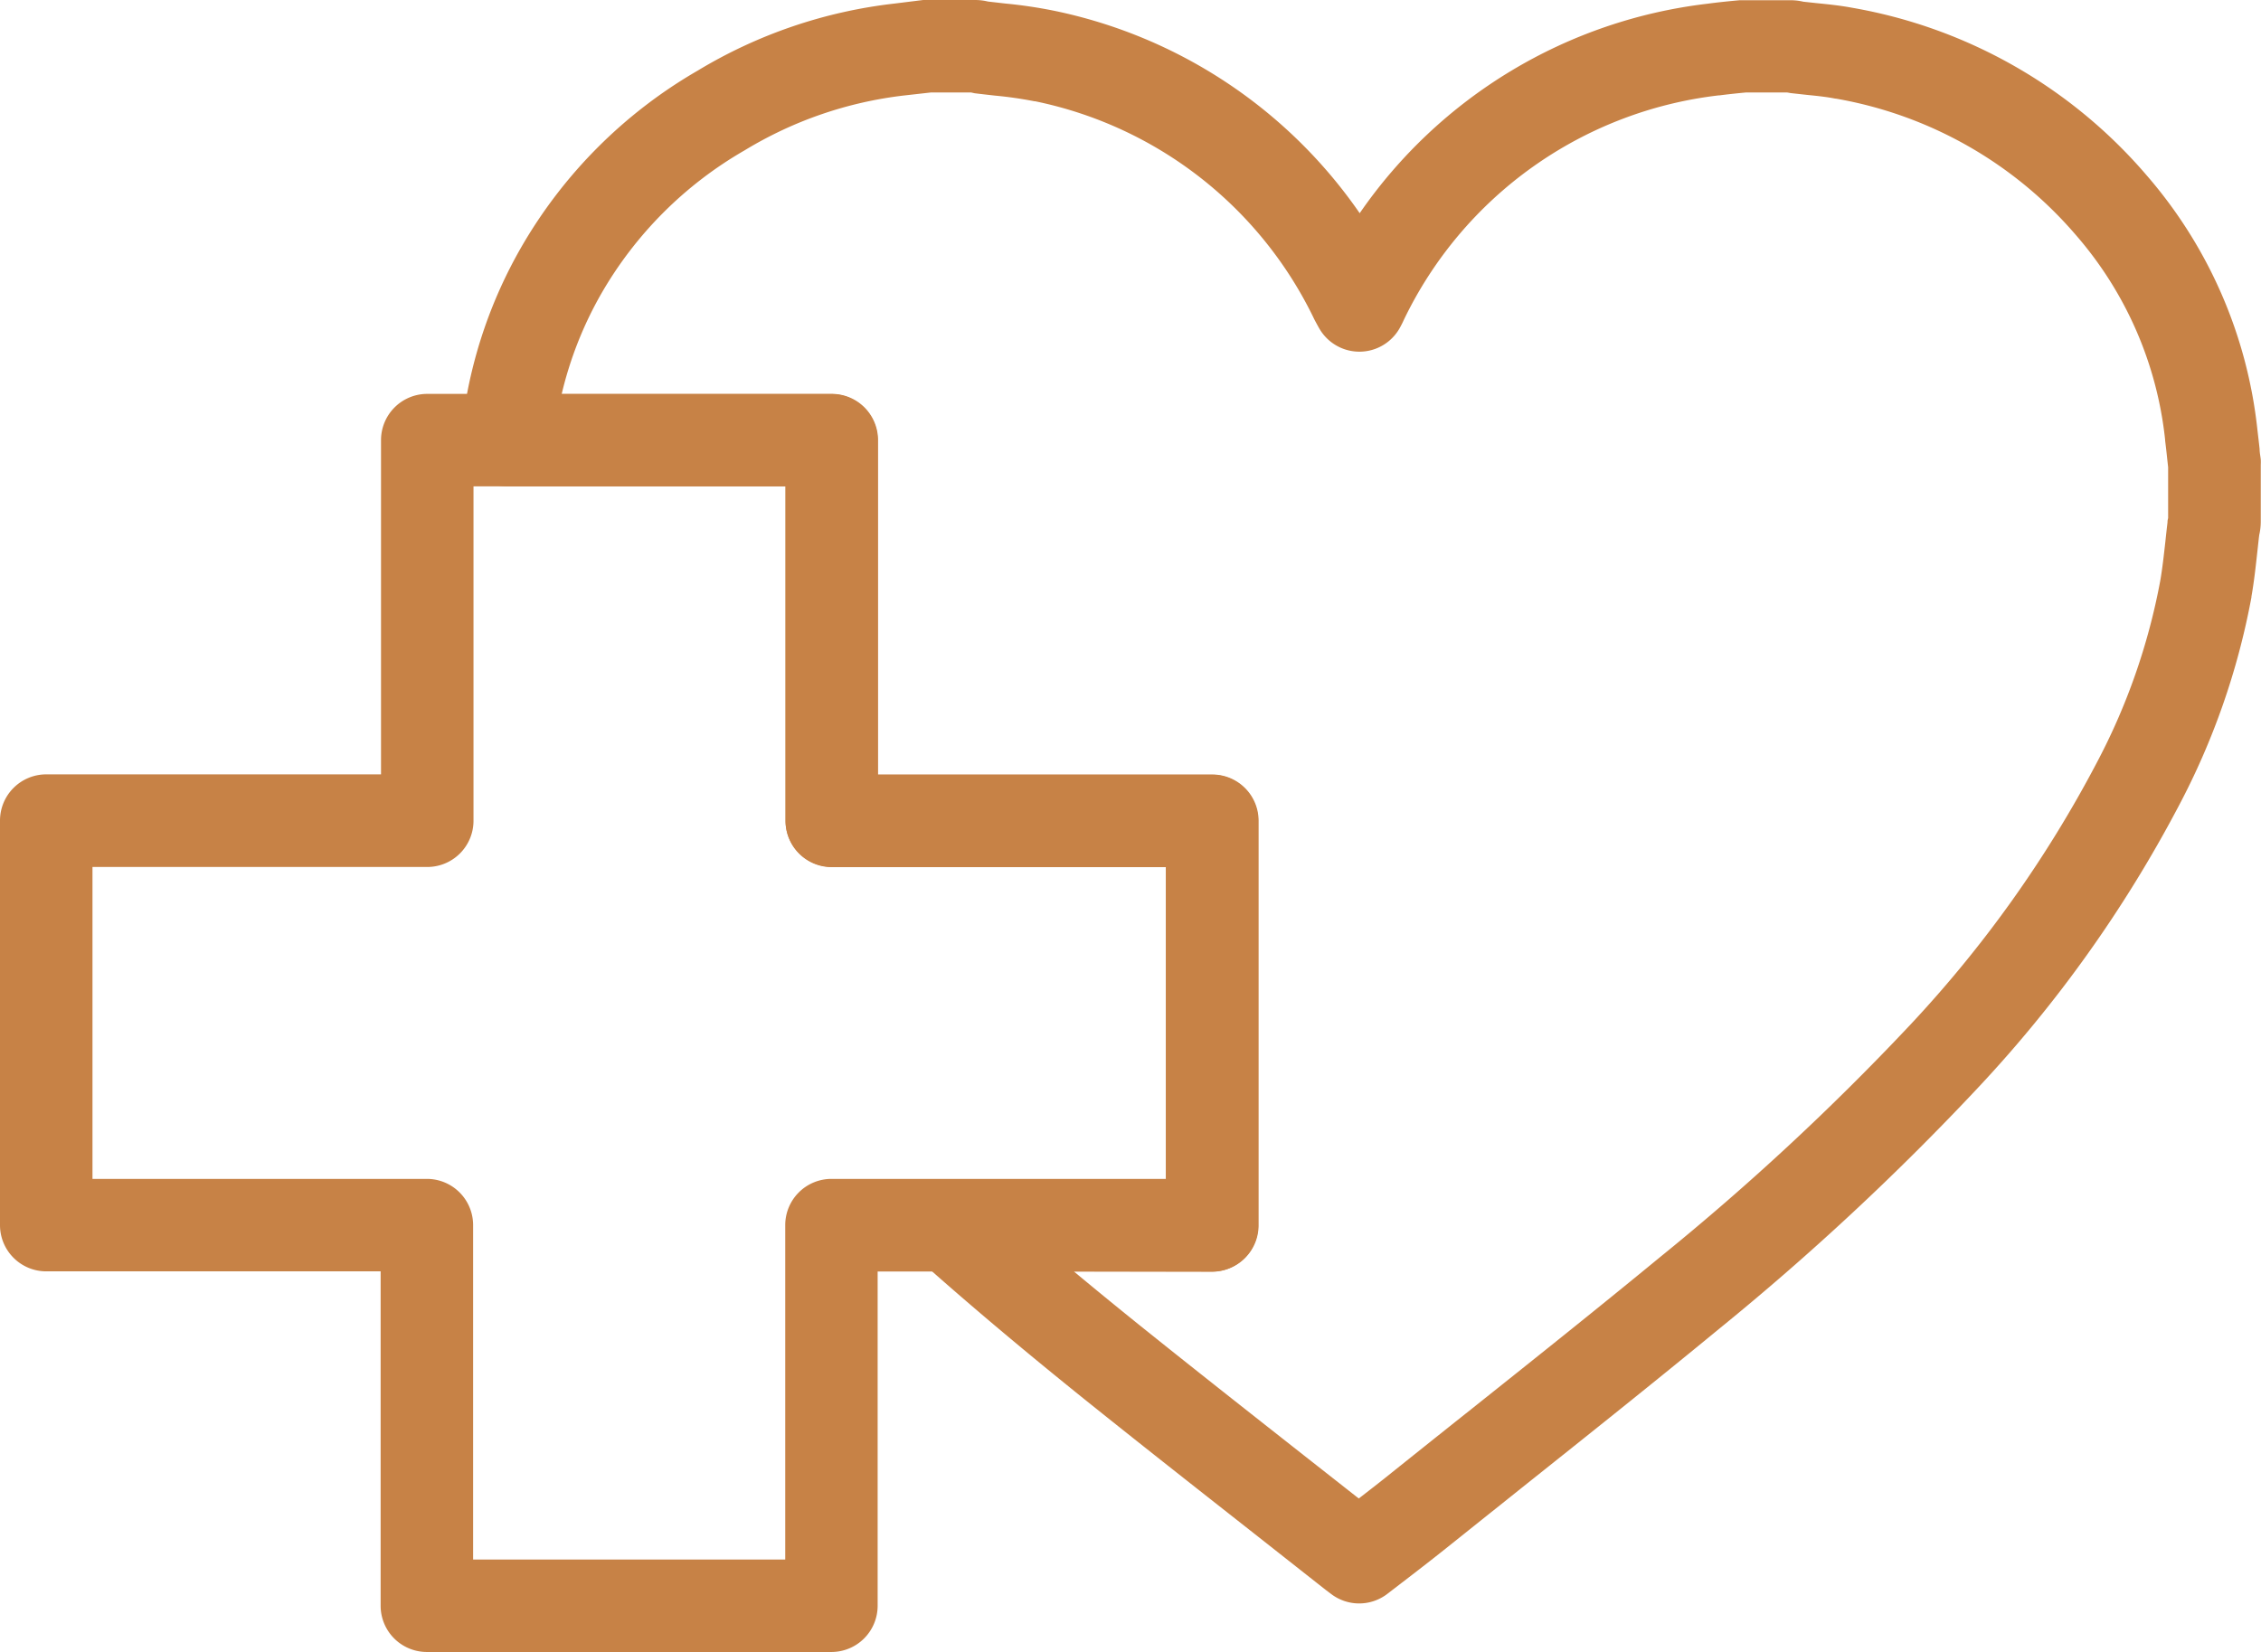 <svg xmlns="http://www.w3.org/2000/svg" width="29.338" height="21.44" viewBox="0 0 29.338 21.44">
  <g id="グループ_14498" data-name="グループ 14498" transform="translate(8100.1 24314.1)">
    <path id="前面オブジェクトで型抜き_3" data-name="前面オブジェクトで型抜き 3" d="M17.035,19.61h0l-.027-.02-.04-.029-.979-.771c-.72-.566-1.464-1.152-2.19-1.735-.781-.629-1.462-1.2-2.082-1.753h3.41l0-5.25H10.193V5.112H5.984c.01-.1.02-.184.03-.259a5.475,5.475,0,0,1,.667-1.936A5.651,5.651,0,0,1,8.759.833a5.719,5.719,0,0,1,2.307-.79L11.446,0h.608a.146.146,0,0,1,.037.006.169.169,0,0,0,.027.006c.087.012.174.021.261.031a5.557,5.557,0,0,1,.57.083A5.776,5.776,0,0,1,17,3.287l.009.016c.011.02.021.04.036.065a.715.715,0,0,0,.032-.065A5.794,5.794,0,0,1,21.632.043c.113-.015.236-.028.4-.043h.607a.164.164,0,0,1,.039.006.206.206,0,0,0,.033.006l.205.022c.135.014.274.028.41.053A5.89,5.89,0,0,1,26.8,2.061a5.418,5.418,0,0,1,1.3,2.983c.01.083.019.166.028.248.005.048.01.093.015.139v.741a.225.225,0,0,1-.007.048c0,.011,0,.021-.006.032-.01.081-.019.163-.028.243-.02.18-.04.366-.071.547a8.882,8.882,0,0,1-.891,2.551,16.122,16.122,0,0,1-2.509,3.517,33.345,33.345,0,0,1-3.3,3.07c-.834.687-1.694,1.372-2.525,2.035l-.009.007q-.521.415-1.041.831c-.173.138-.351.275-.523.407l-.007.005-.188.145Z" transform="translate(-8099.5 -24313.5)" fill="rgba(0,0,0,0)"/>
    <path id="前面オブジェクトで型抜き_3_-_アウトライン" data-name="前面オブジェクトで型抜き 3 - アウトライン" d="M17.035,20.21a.6.6,0,0,1-.355-.117l-.024-.018-.057-.043-.98-.772,0,0c-.72-.566-1.464-1.151-2.191-1.735-.789-.636-1.477-1.216-2.1-1.772a.6.6,0,0,1,.4-1.049h2.811l0-4.05H10.193a.6.6,0,0,1-.6-.6V5.712H5.984a.6.6,0,0,1-.6-.66c.011-.111.022-.2.033-.282a6.076,6.076,0,0,1,.74-2.15A6.253,6.253,0,0,1,8.454.316,6.315,6.315,0,0,1,11-.553L11.379-.6a.6.6,0,0,1,.068,0h.608a.711.711,0,0,1,.165.02l.227.026a6.145,6.145,0,0,1,.628.093,6.387,6.387,0,0,1,3.968,2.628A6.387,6.387,0,0,1,21.558-.552c.12-.016.248-.03.415-.045l.056,0h.607a.717.717,0,0,1,.163.019l.175.019c.139.014.3.03.455.059a6.491,6.491,0,0,1,3.824,2.174,6.012,6.012,0,0,1,1.438,3.3c.01.085.02.169.029.253,0,.047.01.091.015.136a.6.6,0,0,1,0,.067v.741a.785.785,0,0,1-.02.173c-.009.071-.016.143-.024.213-.021.191-.042.386-.077.586v.008a9.482,9.482,0,0,1-.951,2.723,16.718,16.718,0,0,1-2.6,3.646,33.945,33.945,0,0,1-3.355,3.125c-.834.687-1.695,1.373-2.527,2.036l-.015.012-1.035.827c-.178.142-.359.281-.533.415l-.007.005-.187.144A.6.6,0,0,1,17.035,20.21Zm-3.7-4.308q.4.333.838.686c.721.579,1.463,1.163,2.18,1.727l0,0,.678.533c.115-.089.23-.178.343-.268q.517-.414,1.037-.828l.013-.01c.831-.662,1.688-1.345,2.518-2.028A32.759,32.759,0,0,0,24.187,12.7,15.523,15.523,0,0,0,26.6,9.312a8.286,8.286,0,0,0,.831-2.376c.028-.162.047-.337.066-.506.009-.085.018-.168.028-.251V6.172c0-.018.005-.035.008-.049V5.464l-.012-.109c-.008-.079-.017-.158-.027-.237v-.01a4.821,4.821,0,0,0-1.155-2.654A5.292,5.292,0,0,0,23.222.68h-.008C23.1.657,22.981.645,22.852.632L22.643.609C22.62.607,22.6.6,22.581.6h-.524c-.14.013-.248.025-.347.038H21.7a5.2,5.2,0,0,0-4.086,2.917c-.01.023-.027.058-.053.105a.6.6,0,0,1-1.044,0c-.018-.031-.031-.056-.044-.08l-.009-.016-.012-.024A5.173,5.173,0,0,0,12.83.714l-.009,0a5.117,5.117,0,0,0-.509-.073c-.089-.01-.178-.02-.267-.031L12,.6H11.48l-.347.039a5.121,5.121,0,0,0-2.064.708l-.01.006A5.051,5.051,0,0,0,7.2,3.215a4.872,4.872,0,0,0-.512,1.3h3.5a.6.6,0,0,1,.6.6v4.34h4.337a.6.6,0,0,1,.6.6l0,5.25a.6.6,0,0,1-.6.6Z" transform="translate(-8099.5 -24313.5)" fill="#c78246"/>
    <path id="パス_34232" data-name="パス 34232" d="M5.444,5.012h5.249a.6.6,0,0,1,.6.6v4.34h4.338a.6.6,0,0,1,.6.6l0,5.25a.6.6,0,0,1-.6.6H11.288V20.74a.6.6,0,0,1-.6.6H5.439a.6.6,0,0,1-.6-.6V16.4H.5a.6.6,0,0,1-.6-.6v-5.25a.6.6,0,0,1,.6-.6H4.844V5.612A.6.6,0,0,1,5.444,5.012Zm4.649,1.2H6.044v4.34a.6.6,0,0,1-.6.6H1.1V15.2H5.439a.6.6,0,0,1,.6.6V20.14h4.05V15.8a.6.6,0,0,1,.6-.6h4.338l0-4.05H10.693a.6.6,0,0,1-.6-.6Z" transform="translate(-8100 -24314)" fill="#c78246"/>
    <rect id="長方形_6004" data-name="長方形 6004" width="29.137" height="21.24" transform="translate(-8100 -24314)" fill="none"/>
  </g>
</svg>
